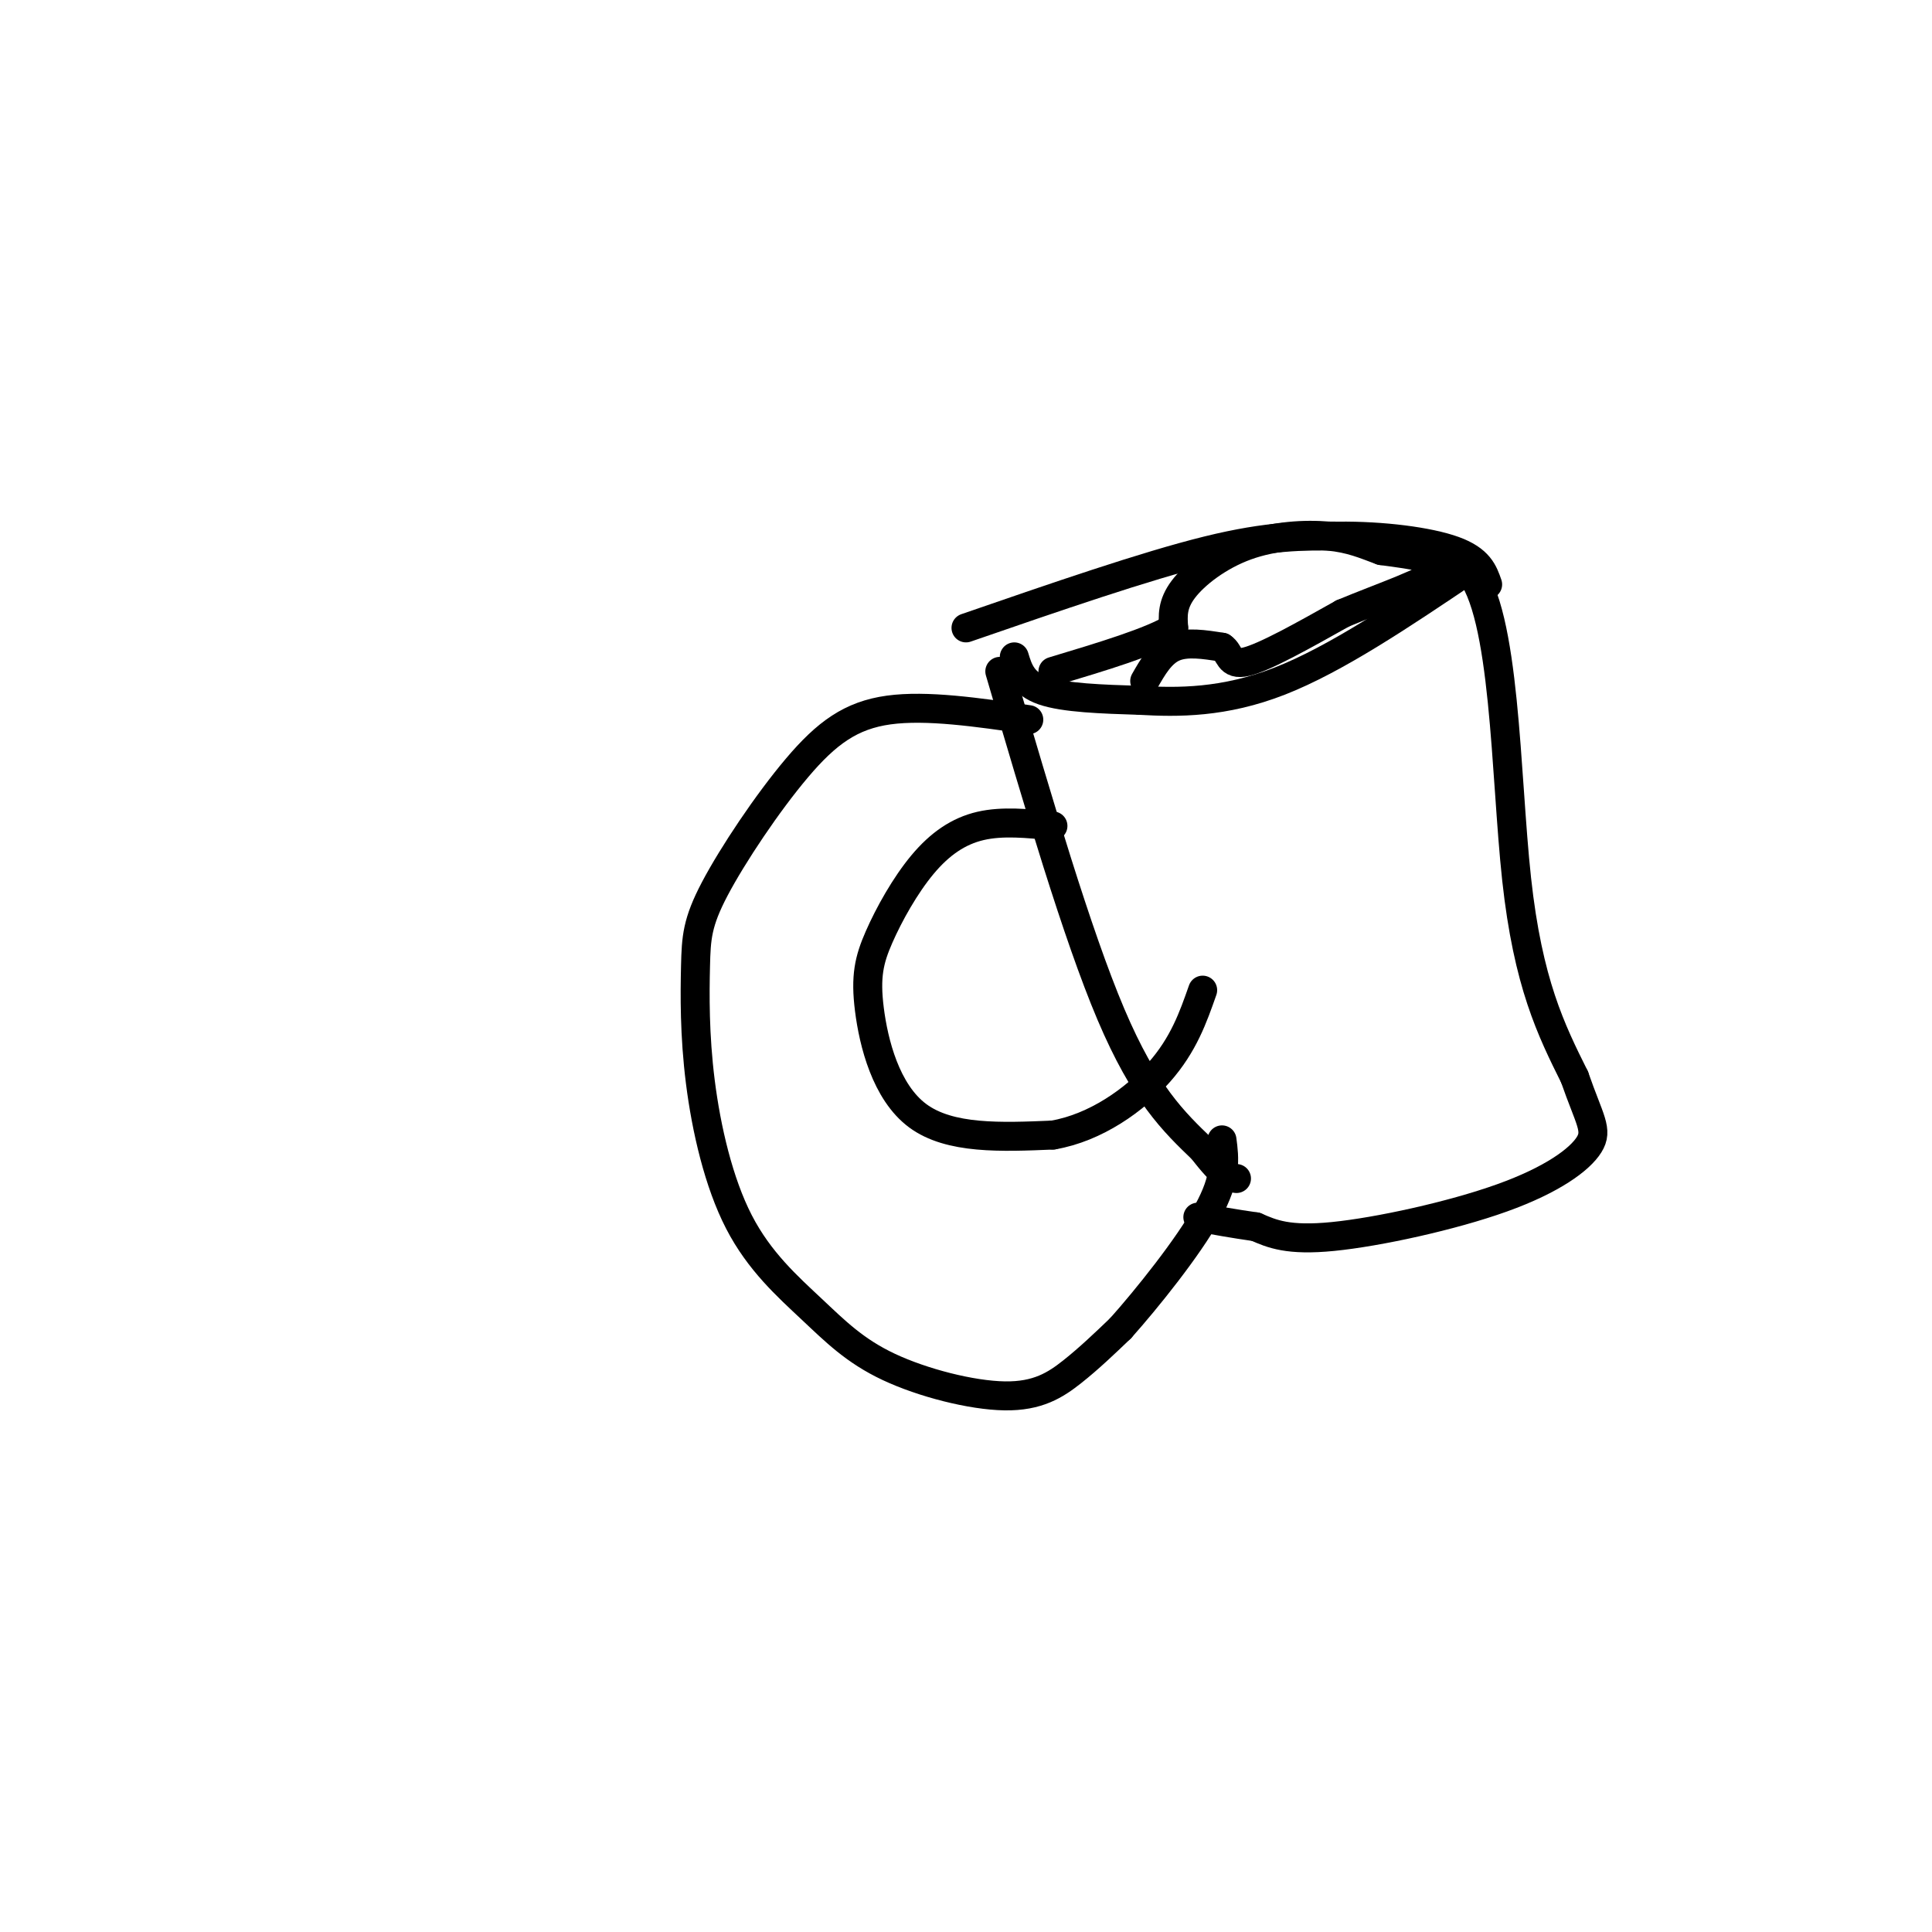 <svg viewBox='0 0 400 400' version='1.1' xmlns='http://www.w3.org/2000/svg' xmlns:xlink='http://www.w3.org/1999/xlink'><g fill='none' stroke='#000000' stroke-width='6' stroke-linecap='round' stroke-linejoin='round'><path d='M213,149c-10.589,-1.538 -21.178,-3.076 -29,-2c-7.822,1.076 -12.877,4.766 -19,12c-6.123,7.234 -13.315,18.012 -17,25c-3.685,6.988 -3.863,10.187 -4,16c-0.137,5.813 -0.232,14.241 1,24c1.232,9.759 3.792,20.848 8,29c4.208,8.152 10.064,13.367 15,18c4.936,4.633 8.952,8.685 16,12c7.048,3.315 17.128,5.892 24,6c6.872,0.108 10.535,-2.255 14,-5c3.465,-2.745 6.733,-5.873 10,-9'/><path d='M232,275c5.422,-6.067 13.978,-16.733 18,-24c4.022,-7.267 3.511,-11.133 3,-15'/><path d='M218,171c-5.228,-0.527 -10.456,-1.055 -15,0c-4.544,1.055 -8.403,3.691 -12,8c-3.597,4.309 -6.933,10.289 -9,15c-2.067,4.711 -2.864,8.153 -2,15c0.864,6.847 3.390,17.099 10,22c6.610,4.901 17.305,4.450 28,4'/><path d='M218,235c8.844,-1.511 16.956,-7.289 22,-13c5.044,-5.711 7.022,-11.356 9,-17'/><path d='M207,139c8.000,27.250 16.000,54.500 23,71c7.000,16.500 13.000,22.250 19,28'/><path d='M249,238c4.333,5.667 5.667,5.833 7,6'/><path d='M210,136c0.833,2.750 1.667,5.500 6,7c4.333,1.500 12.167,1.750 20,2'/><path d='M236,145c7.822,0.444 17.378,0.556 29,-4c11.622,-4.556 25.311,-13.778 39,-23'/><path d='M304,118c7.756,8.822 7.644,42.378 10,64c2.356,21.622 7.178,31.311 12,41'/><path d='M326,223c3.120,8.981 4.919,10.933 3,14c-1.919,3.067 -7.555,7.249 -18,11c-10.445,3.751 -25.699,7.072 -35,8c-9.301,0.928 -12.651,-0.536 -16,-2'/><path d='M260,254c-4.667,-0.667 -8.333,-1.333 -12,-2'/><path d='M200,130c18.583,-6.417 37.167,-12.833 50,-16c12.833,-3.167 19.917,-3.083 27,-3'/><path d='M277,111c9.222,-0.111 18.778,1.111 24,3c5.222,1.889 6.111,4.444 7,7'/><path d='M237,141c1.667,-2.917 3.333,-5.833 6,-7c2.667,-1.167 6.333,-0.583 10,0'/><path d='M253,134c1.778,1.111 1.222,3.889 5,3c3.778,-0.889 11.889,-5.444 20,-10'/><path d='M278,127c8.089,-3.378 18.311,-6.822 20,-9c1.689,-2.178 -5.156,-3.089 -12,-4'/><path d='M286,114c-3.518,-1.301 -6.314,-2.555 -11,-3c-4.686,-0.445 -11.262,-0.081 -17,2c-5.738,2.081 -10.640,5.880 -13,9c-2.360,3.120 -2.180,5.560 -2,8'/><path d='M243,130c-4.500,2.833 -14.750,5.917 -25,9'/></g>
</svg>